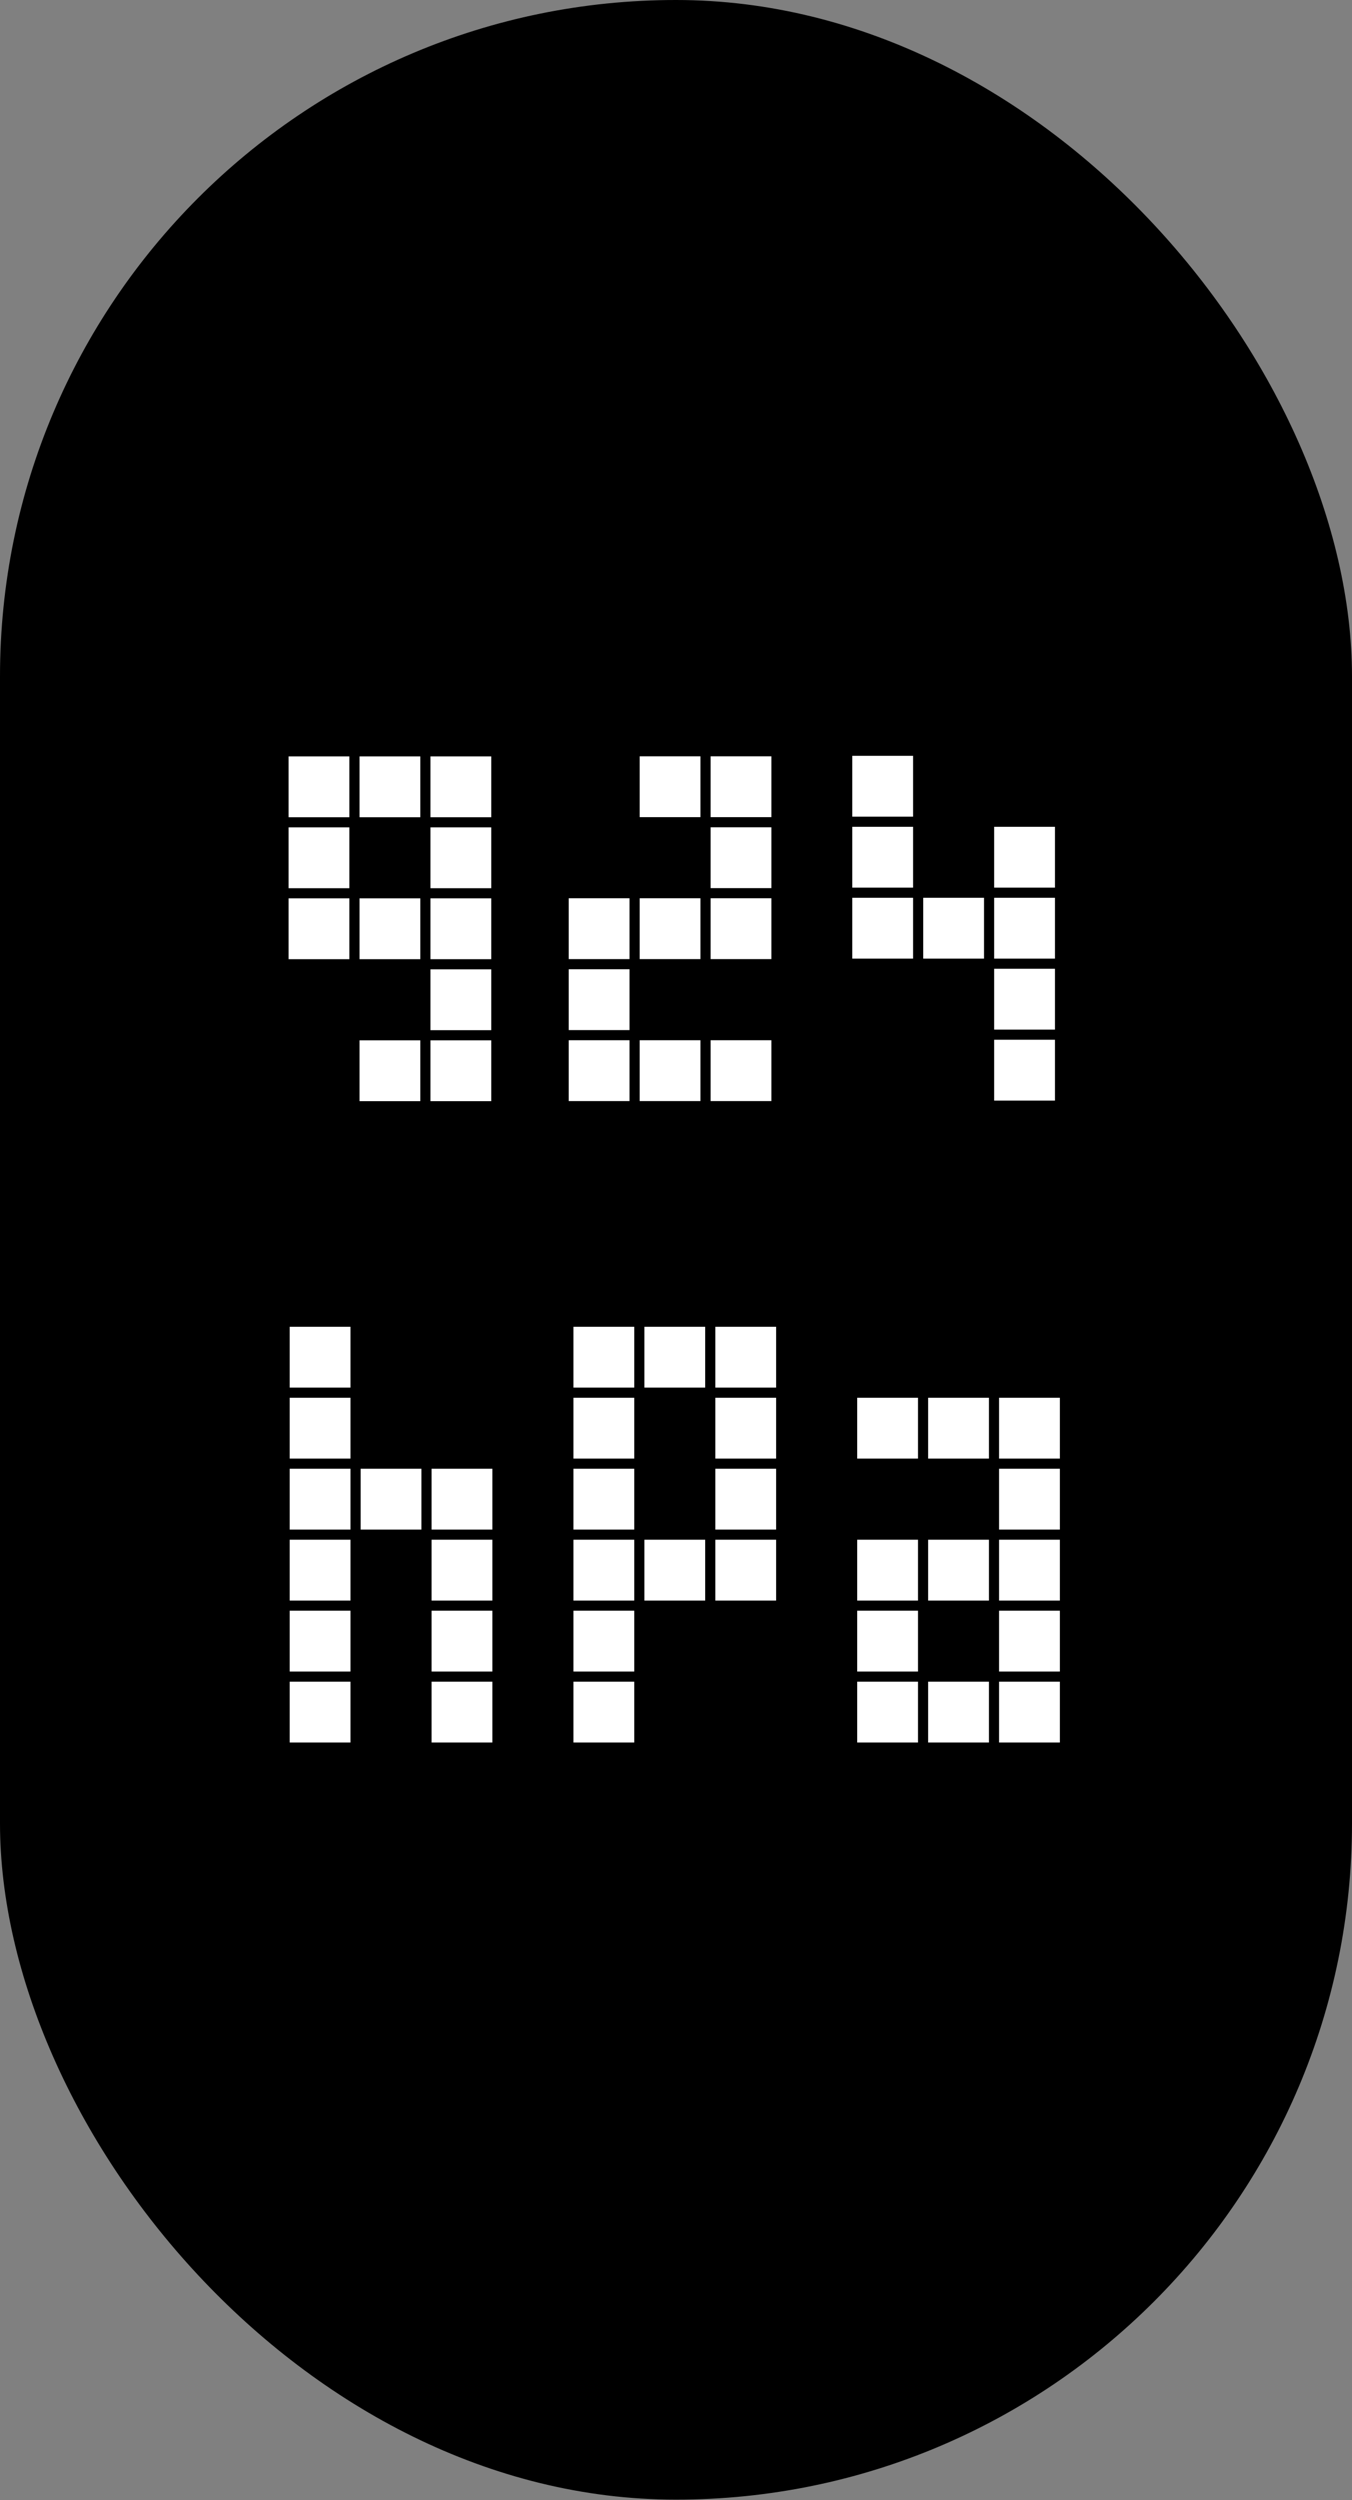 <?xml version="1.0" encoding="UTF-8"?> <svg xmlns="http://www.w3.org/2000/svg" width="375" height="693" viewBox="0 0 375 693" fill="none"><rect x="0" y="0" width="375" height="693" fill="#808080" stroke="none"/><rect width="375" height="692.901" rx="187.5" fill="black"></rect><rect x="80.043" y="229.348" width="16.865" height="16.865" fill="white"></rect><rect x="80.043" y="268.699" width="16.865" height="16.865" fill="black"></rect><rect x="80.043" y="249.023" width="16.865" height="16.865" fill="white"></rect><rect x="80.043" y="209.672" width="16.865" height="16.865" fill="white"></rect><rect x="80.043" y="288.375" width="16.865" height="16.865" fill="black"></rect><rect x="119.395" y="229.348" width="16.865" height="16.865" fill="white"></rect><rect x="119.395" y="268.699" width="16.865" height="16.865" fill="white"></rect><rect x="119.395" y="249.023" width="16.865" height="16.865" fill="white"></rect><rect x="119.395" y="209.672" width="16.865" height="16.865" fill="white"></rect><rect x="119.395" y="288.375" width="16.865" height="16.865" fill="white"></rect><rect x="99.719" y="229.348" width="16.865" height="16.865" fill="black"></rect><rect x="99.719" y="268.699" width="16.865" height="16.865" fill="black"></rect><rect x="99.719" y="249.023" width="16.865" height="16.865" fill="white"></rect><rect x="99.719" y="209.672" width="16.865" height="16.865" fill="white"></rect><rect x="99.719" y="288.375" width="16.865" height="16.865" fill="white"></rect><rect x="157.744" y="229.324" width="16.865" height="16.865" fill="black"></rect><rect x="157.744" y="268.676" width="16.865" height="16.865" fill="white"></rect><rect x="157.744" y="249" width="16.865" height="16.865" fill="white"></rect><rect x="157.744" y="209.648" width="16.865" height="16.865" fill="black"></rect><rect x="157.744" y="288.352" width="16.865" height="16.865" fill="white"></rect><rect x="197.095" y="229.324" width="16.865" height="16.865" fill="white"></rect><rect x="197.095" y="268.676" width="16.865" height="16.865" fill="black"></rect><rect x="197.095" y="249" width="16.865" height="16.865" fill="white"></rect><rect x="197.095" y="209.648" width="16.865" height="16.865" fill="white"></rect><rect x="197.095" y="288.352" width="16.865" height="16.865" fill="white"></rect><rect x="177.42" y="229.324" width="16.865" height="16.865" fill="black"></rect><rect x="177.42" y="268.676" width="16.865" height="16.865" fill="black"></rect><rect x="177.42" y="249" width="16.865" height="16.865" fill="white"></rect><rect x="177.42" y="209.648" width="16.865" height="16.865" fill="white"></rect><rect x="177.42" y="288.352" width="16.865" height="16.865" fill="white"></rect><rect x="236.394" y="229.189" width="16.865" height="16.865" fill="white"></rect><rect x="236.394" y="268.541" width="16.865" height="16.865" fill="black"></rect><rect x="236.394" y="248.865" width="16.865" height="16.865" fill="white"></rect><rect x="236.394" y="209.514" width="16.865" height="16.865" fill="white"></rect><rect x="236.394" y="288.217" width="16.865" height="16.865" fill="black"></rect><rect x="275.745" y="229.189" width="16.865" height="16.865" fill="white"></rect><rect x="275.745" y="268.541" width="16.865" height="16.865" fill="white"></rect><rect x="275.745" y="248.865" width="16.865" height="16.865" fill="white"></rect><rect x="275.745" y="209.514" width="16.865" height="16.865" fill="black"></rect><rect x="275.745" y="288.217" width="16.865" height="16.865" fill="white"></rect><rect x="256.07" y="229.189" width="16.865" height="16.865" fill="black"></rect><rect x="256.07" y="268.541" width="16.865" height="16.865" fill="black"></rect><rect x="256.07" y="248.865" width="16.865" height="16.865" fill="white"></rect><rect x="256.07" y="209.514" width="16.865" height="16.865" fill="black"></rect><rect x="256.07" y="288.217" width="16.865" height="16.865" fill="black"></rect><rect x="41" y="112" width="16.865" height="16.865" fill="black"></rect><rect x="41" y="190.703" width="16.865" height="16.865" fill="black"></rect><rect x="41" y="151.352" width="16.865" height="16.865" fill="black"></rect><rect x="41" y="230.055" width="16.865" height="16.865" fill="black"></rect><rect x="41" y="131.676" width="16.865" height="16.865" fill="black"></rect><rect x="41" y="210.379" width="16.865" height="16.865" fill="black"></rect><rect x="41" y="171.027" width="16.865" height="16.865" fill="black"></rect><rect x="41" y="249.73" width="16.865" height="16.865" fill="black"></rect><rect x="119.703" y="112" width="16.865" height="16.865" fill="black"></rect><rect x="119.703" y="190.703" width="16.865" height="16.865" fill="black"></rect><rect x="119.703" y="151.352" width="16.865" height="16.865" fill="black"></rect><rect x="119.703" y="131.676" width="16.865" height="16.865" fill="black"></rect><rect x="119.703" y="171.027" width="16.865" height="16.865" fill="black"></rect><rect x="80.352" y="112" width="16.865" height="16.865" fill="black"></rect><rect x="80.352" y="190.703" width="16.865" height="16.865" fill="black"></rect><rect x="80.352" y="151.352" width="16.865" height="16.865" fill="black"></rect><rect x="80.352" y="131.676" width="16.865" height="16.865" fill="black"></rect><rect x="80.352" y="171.027" width="16.865" height="16.865" fill="black"></rect><rect x="159.055" y="112" width="16.865" height="16.865" fill="black"></rect><rect x="159.055" y="190.703" width="16.865" height="16.865" fill="black"></rect><rect x="159.055" y="151.352" width="16.865" height="16.865" fill="black"></rect><rect x="159.055" y="131.676" width="16.865" height="16.865" fill="black"></rect><rect x="159.055" y="171.027" width="16.865" height="16.865" fill="black"></rect><rect x="60.676" y="112" width="16.865" height="16.865" fill="black"></rect><rect x="60.676" y="190.703" width="16.865" height="16.865" fill="black"></rect><rect x="60.676" y="151.352" width="16.865" height="16.865" fill="black"></rect><rect x="60.676" y="230.055" width="16.865" height="16.865" fill="black"></rect><rect x="60.676" y="131.676" width="16.865" height="16.865" fill="black"></rect><rect x="60.676" y="210.379" width="16.865" height="16.865" fill="black"></rect><rect x="60.676" y="171.027" width="16.865" height="16.865" fill="black"></rect><rect x="60.676" y="249.73" width="16.865" height="16.865" fill="black"></rect><rect x="139.379" y="112" width="16.865" height="16.865" fill="black"></rect><rect x="139.379" y="190.703" width="16.865" height="16.865" fill="black"></rect><rect x="139.379" y="151.352" width="16.865" height="16.865" fill="black"></rect><rect x="139.379" y="230.055" width="16.865" height="16.865" fill="black"></rect><rect x="139.379" y="131.676" width="16.865" height="16.865" fill="black"></rect><rect x="139.379" y="210.379" width="16.865" height="16.865" fill="black"></rect><rect x="139.379" y="171.027" width="16.865" height="16.865" fill="black"></rect><rect x="139.379" y="249.73" width="16.865" height="16.865" fill="black"></rect><rect x="100.027" y="112" width="16.865" height="16.865" fill="black"></rect><rect x="100.027" y="190.703" width="16.865" height="16.865" fill="black"></rect><rect x="100.027" y="151.352" width="16.865" height="16.865" fill="black"></rect><rect x="100.027" y="131.676" width="16.865" height="16.865" fill="black"></rect><rect x="100.027" y="171.027" width="16.865" height="16.865" fill="black"></rect><rect x="178.73" y="112" width="16.865" height="16.865" fill="black"></rect><rect x="178.73" y="190.703" width="16.865" height="16.865" fill="black"></rect><rect x="178.73" y="151.352" width="16.865" height="16.865" fill="black"></rect><rect x="178.73" y="131.676" width="16.865" height="16.865" fill="black"></rect><rect x="178.73" y="171.027" width="16.865" height="16.865" fill="black"></rect><rect x="41" y="269.406" width="16.865" height="16.865" fill="black"></rect><rect x="41" y="348.107" width="16.865" height="16.865" fill="black"></rect><rect x="41" y="308.756" width="16.865" height="16.865" fill="black"></rect><rect x="41" y="387.459" width="16.865" height="16.865" fill="black"></rect><rect x="41" y="289.082" width="16.865" height="16.865" fill="black"></rect><rect x="41" y="367.783" width="16.865" height="16.865" fill="black"></rect><rect x="41" y="328.432" width="16.865" height="16.865" fill="black"></rect><rect x="41" y="407.135" width="16.865" height="16.865" fill="black"></rect><rect x="119.703" y="348.107" width="16.865" height="16.865" fill="black"></rect><rect x="119.703" y="308.756" width="16.865" height="16.865" fill="black"></rect><rect x="119.703" y="387.459" width="16.865" height="16.865" fill="black"></rect><rect x="119.703" y="367.783" width="16.865" height="16.865" fill="black"></rect><rect x="119.703" y="328.432" width="16.865" height="16.865" fill="black"></rect><rect x="119.703" y="407.135" width="16.865" height="16.865" fill="white"></rect><rect x="80.352" y="348.107" width="16.865" height="16.865" fill="black"></rect><rect x="80.352" y="308.756" width="16.865" height="16.865" fill="black"></rect><rect x="80.352" y="387.459" width="16.865" height="16.865" fill="white"></rect><rect x="80.352" y="367.783" width="16.865" height="16.865" fill="white"></rect><rect x="80.352" y="328.432" width="16.865" height="16.865" fill="black"></rect><rect x="80.352" y="407.135" width="16.865" height="16.865" fill="white"></rect><rect x="159.055" y="348.107" width="16.865" height="16.865" fill="black"></rect><rect x="159.055" y="308.756" width="16.865" height="16.865" fill="black"></rect><rect x="159.055" y="387.459" width="16.865" height="16.865" fill="white"></rect><rect x="159.055" y="367.783" width="16.865" height="16.865" fill="white"></rect><rect x="159.055" y="328.432" width="16.865" height="16.865" fill="black"></rect><rect x="159.055" y="407.135" width="16.865" height="16.865" fill="white"></rect><rect x="60.676" y="269.406" width="16.865" height="16.865" fill="black"></rect><rect x="60.676" y="348.107" width="16.865" height="16.865" fill="black"></rect><rect x="60.676" y="308.756" width="16.865" height="16.865" fill="black"></rect><rect x="60.676" y="387.459" width="16.865" height="16.865" fill="black"></rect><rect x="60.676" y="289.082" width="16.865" height="16.865" fill="black"></rect><rect x="60.676" y="367.783" width="16.865" height="16.865" fill="black"></rect><rect x="60.676" y="328.432" width="16.865" height="16.865" fill="black"></rect><rect x="60.676" y="407.135" width="16.865" height="16.865" fill="black"></rect><rect x="139.379" y="269.406" width="16.865" height="16.865" fill="black"></rect><rect x="139.379" y="348.107" width="16.865" height="16.865" fill="black"></rect><rect x="139.379" y="308.756" width="16.865" height="16.865" fill="black"></rect><rect x="139.379" y="387.459" width="16.865" height="16.865" fill="black"></rect><rect x="139.379" y="289.082" width="16.865" height="16.865" fill="black"></rect><rect x="139.379" y="367.783" width="16.865" height="16.865" fill="black"></rect><rect x="139.379" y="328.432" width="16.865" height="16.865" fill="black"></rect><rect x="139.379" y="407.135" width="16.865" height="16.865" fill="black"></rect><rect x="100.027" y="348.107" width="16.865" height="16.865" fill="black"></rect><rect x="100.027" y="308.756" width="16.865" height="16.865" fill="black"></rect><rect x="100.027" y="387.459" width="16.865" height="16.865" fill="black"></rect><rect x="100.027" y="367.783" width="16.865" height="16.865" fill="black"></rect><rect x="100.027" y="328.432" width="16.865" height="16.865" fill="black"></rect><rect x="100.027" y="407.135" width="16.865" height="16.865" fill="white"></rect><rect x="178.73" y="348.107" width="16.865" height="16.865" fill="black"></rect><rect x="178.73" y="308.756" width="16.865" height="16.865" fill="black"></rect><rect x="178.73" y="387.459" width="16.865" height="16.865" fill="black"></rect><rect x="178.73" y="367.783" width="16.865" height="16.865" fill="white"></rect><rect x="178.73" y="328.432" width="16.865" height="16.865" fill="black"></rect><rect x="178.73" y="407.135" width="16.865" height="16.865" fill="black"></rect><rect x="41" y="426.811" width="16.865" height="16.865" fill="black"></rect><rect x="41" y="505.514" width="16.865" height="16.865" fill="black"></rect><rect x="41" y="466.162" width="16.865" height="16.865" fill="black"></rect><rect x="41" y="544.865" width="16.865" height="16.865" fill="black"></rect><rect x="41" y="446.486" width="16.865" height="16.865" fill="black"></rect><rect x="41" y="525.189" width="16.865" height="16.865" fill="black"></rect><rect x="41" y="485.838" width="16.865" height="16.865" fill="black"></rect><rect x="41" y="564.541" width="16.865" height="16.865" fill="black"></rect><rect x="119.703" y="426.811" width="16.865" height="16.865" fill="white"></rect><rect x="119.703" y="505.514" width="16.865" height="16.865" fill="black"></rect><rect x="119.703" y="466.162" width="16.865" height="16.865" fill="white"></rect><rect x="119.703" y="544.865" width="16.865" height="16.865" fill="black"></rect><rect x="119.703" y="446.486" width="16.865" height="16.865" fill="white"></rect><rect x="119.703" y="525.189" width="16.865" height="16.865" fill="black"></rect><rect x="119.703" y="485.838" width="16.865" height="16.865" fill="black"></rect><rect x="119.703" y="564.541" width="16.865" height="16.865" fill="black"></rect><rect x="80.352" y="426.811" width="16.865" height="16.865" fill="white"></rect><rect x="80.352" y="505.514" width="16.865" height="16.865" fill="black"></rect><rect x="80.352" y="466.162" width="16.865" height="16.865" fill="white"></rect><rect x="80.352" y="544.865" width="16.865" height="16.865" fill="black"></rect><rect x="80.352" y="446.486" width="16.865" height="16.865" fill="white"></rect><rect x="80.352" y="525.189" width="16.865" height="16.865" fill="black"></rect><rect x="80.352" y="485.838" width="16.865" height="16.865" fill="black"></rect><rect x="80.352" y="564.541" width="16.865" height="16.865" fill="black"></rect><rect x="159.055" y="426.811" width="16.865" height="16.865" fill="white"></rect><rect x="159.055" y="505.514" width="16.865" height="16.865" fill="black"></rect><rect x="159.055" y="466.162" width="16.865" height="16.865" fill="white"></rect><rect x="159.055" y="544.865" width="16.865" height="16.865" fill="black"></rect><rect x="159.055" y="446.486" width="16.865" height="16.865" fill="white"></rect><rect x="159.055" y="525.189" width="16.865" height="16.865" fill="black"></rect><rect x="159.055" y="485.838" width="16.865" height="16.865" fill="black"></rect><rect x="159.055" y="564.541" width="16.865" height="16.865" fill="black"></rect><rect x="60.676" y="426.811" width="16.865" height="16.865" fill="black"></rect><rect x="60.676" y="505.514" width="16.865" height="16.865" fill="black"></rect><rect x="60.676" y="466.162" width="16.865" height="16.865" fill="black"></rect><rect x="60.676" y="544.865" width="16.865" height="16.865" fill="black"></rect><rect x="60.676" y="446.486" width="16.865" height="16.865" fill="black"></rect><rect x="60.676" y="525.189" width="16.865" height="16.865" fill="black"></rect><rect x="60.676" y="485.838" width="16.865" height="16.865" fill="black"></rect><rect x="60.676" y="564.541" width="16.865" height="16.865" fill="black"></rect><rect x="139.379" y="426.811" width="16.865" height="16.865" fill="black"></rect><rect x="139.379" y="505.514" width="16.865" height="16.865" fill="black"></rect><rect x="139.379" y="466.162" width="16.865" height="16.865" fill="black"></rect><rect x="139.379" y="544.865" width="16.865" height="16.865" fill="black"></rect><rect x="139.379" y="446.486" width="16.865" height="16.865" fill="black"></rect><rect x="139.379" y="525.189" width="16.865" height="16.865" fill="black"></rect><rect x="139.379" y="485.838" width="16.865" height="16.865" fill="black"></rect><rect x="139.379" y="564.541" width="16.865" height="16.865" fill="black"></rect><rect x="100.027" y="426.811" width="16.865" height="16.865" fill="black"></rect><rect x="100.027" y="505.514" width="16.865" height="16.865" fill="black"></rect><rect x="100.027" y="466.162" width="16.865" height="16.865" fill="black"></rect><rect x="100.027" y="544.865" width="16.865" height="16.865" fill="black"></rect><rect x="100.027" y="446.486" width="16.865" height="16.865" fill="black"></rect><rect x="100.027" y="525.189" width="16.865" height="16.865" fill="black"></rect><rect x="100.027" y="485.838" width="16.865" height="16.865" fill="black"></rect><rect x="100.027" y="564.541" width="16.865" height="16.865" fill="black"></rect><rect x="178.73" y="426.811" width="16.865" height="16.865" fill="white"></rect><rect x="178.73" y="505.514" width="16.865" height="16.865" fill="black"></rect><rect x="178.73" y="466.162" width="16.865" height="16.865" fill="black"></rect><rect x="178.73" y="544.865" width="16.865" height="16.865" fill="black"></rect><rect x="178.73" y="446.486" width="16.865" height="16.865" fill="black"></rect><rect x="178.73" y="525.189" width="16.865" height="16.865" fill="black"></rect><rect x="178.73" y="485.838" width="16.865" height="16.865" fill="black"></rect><rect x="178.73" y="564.541" width="16.865" height="16.865" fill="black"></rect><rect x="198.406" y="112" width="16.865" height="16.865" fill="black"></rect><rect x="198.406" y="190.703" width="16.865" height="16.865" fill="black"></rect><rect x="198.406" y="151.352" width="16.865" height="16.865" fill="black"></rect><rect x="198.406" y="131.676" width="16.865" height="16.865" fill="black"></rect><rect x="198.406" y="171.027" width="16.865" height="16.865" fill="black"></rect><rect x="277.109" y="112" width="16.865" height="16.865" fill="black"></rect><rect x="277.109" y="190.703" width="16.865" height="16.865" fill="black"></rect><rect x="277.109" y="151.352" width="16.865" height="16.865" fill="black"></rect><rect x="277.109" y="131.676" width="16.865" height="16.865" fill="black"></rect><rect x="277.109" y="171.027" width="16.865" height="16.865" fill="black"></rect><rect x="237.758" y="112" width="16.865" height="16.865" fill="black"></rect><rect x="237.758" y="190.703" width="16.865" height="16.865" fill="black"></rect><rect x="237.758" y="151.352" width="16.865" height="16.865" fill="black"></rect><rect x="237.758" y="131.676" width="16.865" height="16.865" fill="black"></rect><rect x="237.758" y="171.027" width="16.865" height="16.865" fill="black"></rect><rect x="316.461" y="112" width="16.865" height="16.865" fill="black"></rect><rect x="316.461" y="190.703" width="16.865" height="16.865" fill="black"></rect><rect x="316.461" y="151.352" width="16.865" height="16.865" fill="black"></rect><rect x="316.461" y="230.055" width="16.865" height="16.865" fill="black"></rect><rect x="316.461" y="131.676" width="16.865" height="16.865" fill="black"></rect><rect x="316.461" y="210.379" width="16.865" height="16.865" fill="black"></rect><rect x="316.461" y="171.027" width="16.865" height="16.865" fill="black"></rect><rect x="316.461" y="249.73" width="16.865" height="16.865" fill="black"></rect><rect x="218.082" y="112" width="16.865" height="16.865" fill="black"></rect><rect x="218.082" y="190.703" width="16.865" height="16.865" fill="black"></rect><rect x="218.082" y="151.352" width="16.865" height="16.865" fill="black"></rect><rect x="218.082" y="230.055" width="16.865" height="16.865" fill="black"></rect><rect x="218.082" y="131.676" width="16.865" height="16.865" fill="black"></rect><rect x="218.082" y="210.379" width="16.865" height="16.865" fill="black"></rect><rect x="218.082" y="171.027" width="16.865" height="16.865" fill="black"></rect><rect x="218.082" y="249.73" width="16.865" height="16.865" fill="black"></rect><rect x="296.785" y="112" width="16.865" height="16.865" fill="black"></rect><rect x="296.785" y="190.703" width="16.865" height="16.865" fill="black"></rect><rect x="296.785" y="151.352" width="16.865" height="16.865" fill="black"></rect><rect x="296.785" y="230.055" width="16.865" height="16.865" fill="black"></rect><rect x="296.785" y="131.676" width="16.865" height="16.865" fill="black"></rect><rect x="296.785" y="210.379" width="16.865" height="16.865" fill="black"></rect><rect x="296.785" y="171.027" width="16.865" height="16.865" fill="black"></rect><rect x="296.785" y="249.73" width="16.865" height="16.865" fill="black"></rect><rect x="257.434" y="112" width="16.865" height="16.865" fill="black"></rect><rect x="257.434" y="190.703" width="16.865" height="16.865" fill="black"></rect><rect x="257.434" y="151.352" width="16.865" height="16.865" fill="black"></rect><rect x="257.434" y="131.676" width="16.865" height="16.865" fill="black"></rect><rect x="257.434" y="171.027" width="16.865" height="16.865" fill="black"></rect><rect x="336.137" y="112" width="16.865" height="16.865" fill="black"></rect><rect x="336.137" y="190.703" width="16.865" height="16.865" fill="black"></rect><rect x="336.137" y="151.352" width="16.865" height="16.865" fill="black"></rect><rect x="336.137" y="230.055" width="16.865" height="16.865" fill="black"></rect><rect x="336.137" y="131.676" width="16.865" height="16.865" fill="black"></rect><rect x="336.137" y="210.379" width="16.865" height="16.865" fill="black"></rect><rect x="336.137" y="171.027" width="16.865" height="16.865" fill="black"></rect><rect x="336.137" y="249.73" width="16.865" height="16.865" fill="black"></rect><rect x="198.406" y="348.107" width="16.865" height="16.865" fill="black"></rect><rect x="198.406" y="308.756" width="16.865" height="16.865" fill="black"></rect><rect x="198.406" y="387.459" width="16.865" height="16.865" fill="white"></rect><rect x="198.406" y="367.783" width="16.865" height="16.865" fill="white"></rect><rect x="198.406" y="328.432" width="16.865" height="16.865" fill="black"></rect><rect x="198.406" y="407.135" width="16.865" height="16.865" fill="white"></rect><rect x="277.109" y="348.107" width="16.865" height="16.865" fill="black"></rect><rect x="277.109" y="308.756" width="16.865" height="16.865" fill="black"></rect><rect x="277.109" y="387.459" width="16.865" height="16.865" fill="white"></rect><rect x="277.109" y="367.783" width="16.865" height="16.865" fill="black"></rect><rect x="277.109" y="328.432" width="16.865" height="16.865" fill="black"></rect><rect x="277.109" y="407.135" width="16.865" height="16.865" fill="white"></rect><rect x="237.758" y="348.107" width="16.865" height="16.865" fill="black"></rect><rect x="237.758" y="308.756" width="16.865" height="16.865" fill="black"></rect><rect x="237.758" y="387.459" width="16.865" height="16.865" fill="white"></rect><rect x="237.758" y="367.783" width="16.865" height="16.865" fill="black"></rect><rect x="237.758" y="328.432" width="16.865" height="16.865" fill="black"></rect><rect x="237.758" y="407.135" width="16.865" height="16.865" fill="black"></rect><rect x="316.461" y="269.406" width="16.865" height="16.865" fill="black"></rect><rect x="316.461" y="348.107" width="16.865" height="16.865" fill="black"></rect><rect x="316.461" y="308.756" width="16.865" height="16.865" fill="black"></rect><rect x="316.461" y="387.459" width="16.865" height="16.865" fill="black"></rect><rect x="316.461" y="289.082" width="16.865" height="16.865" fill="black"></rect><rect x="316.461" y="367.783" width="16.865" height="16.865" fill="black"></rect><rect x="316.461" y="328.432" width="16.865" height="16.865" fill="black"></rect><rect x="316.461" y="407.135" width="16.865" height="16.865" fill="black"></rect><rect x="218.082" y="269.406" width="16.865" height="16.865" fill="black"></rect><rect x="218.082" y="348.107" width="16.865" height="16.865" fill="black"></rect><rect x="218.082" y="308.756" width="16.865" height="16.865" fill="black"></rect><rect x="218.082" y="387.459" width="16.865" height="16.865" fill="black"></rect><rect x="218.082" y="289.082" width="16.865" height="16.865" fill="black"></rect><rect x="218.082" y="367.783" width="16.865" height="16.865" fill="black"></rect><rect x="218.082" y="328.432" width="16.865" height="16.865" fill="black"></rect><rect x="218.082" y="407.135" width="16.865" height="16.865" fill="black"></rect><rect x="296.785" y="269.406" width="16.865" height="16.865" fill="black"></rect><rect x="296.785" y="348.107" width="16.865" height="16.865" fill="black"></rect><rect x="296.785" y="308.756" width="16.865" height="16.865" fill="black"></rect><rect x="296.785" y="387.459" width="16.865" height="16.865" fill="black"></rect><rect x="296.785" y="289.082" width="16.865" height="16.865" fill="black"></rect><rect x="296.785" y="367.783" width="16.865" height="16.865" fill="black"></rect><rect x="296.785" y="328.432" width="16.865" height="16.865" fill="black"></rect><rect x="296.785" y="407.135" width="16.865" height="16.865" fill="black"></rect><rect x="257.434" y="348.107" width="16.865" height="16.865" fill="black"></rect><rect x="257.434" y="308.756" width="16.865" height="16.865" fill="black"></rect><rect x="257.434" y="387.459" width="16.865" height="16.865" fill="white"></rect><rect x="257.434" y="367.783" width="16.865" height="16.865" fill="black"></rect><rect x="257.434" y="328.432" width="16.865" height="16.865" fill="black"></rect><rect x="257.434" y="407.135" width="16.865" height="16.865" fill="black"></rect><rect x="336.137" y="269.406" width="16.865" height="16.865" fill="black"></rect><rect x="336.137" y="348.107" width="16.865" height="16.865" fill="black"></rect><rect x="336.137" y="308.756" width="16.865" height="16.865" fill="black"></rect><rect x="336.137" y="387.459" width="16.865" height="16.865" fill="black"></rect><rect x="336.137" y="289.082" width="16.865" height="16.865" fill="black"></rect><rect x="336.137" y="367.783" width="16.865" height="16.865" fill="black"></rect><rect x="336.137" y="328.432" width="16.865" height="16.865" fill="black"></rect><rect x="336.137" y="407.135" width="16.865" height="16.865" fill="black"></rect><rect x="198.406" y="426.811" width="16.865" height="16.865" fill="white"></rect><rect x="198.406" y="505.514" width="16.865" height="16.865" fill="black"></rect><rect x="198.406" y="466.162" width="16.865" height="16.865" fill="black"></rect><rect x="198.406" y="544.865" width="16.865" height="16.865" fill="black"></rect><rect x="198.406" y="446.486" width="16.865" height="16.865" fill="black"></rect><rect x="198.406" y="525.189" width="16.865" height="16.865" fill="black"></rect><rect x="198.406" y="485.838" width="16.865" height="16.865" fill="black"></rect><rect x="198.406" y="564.541" width="16.865" height="16.865" fill="black"></rect><rect x="277.109" y="426.811" width="16.865" height="16.865" fill="white"></rect><rect x="277.109" y="505.514" width="16.865" height="16.865" fill="black"></rect><rect x="277.109" y="466.162" width="16.865" height="16.865" fill="white"></rect><rect x="277.109" y="544.865" width="16.865" height="16.865" fill="black"></rect><rect x="277.109" y="446.486" width="16.865" height="16.865" fill="white"></rect><rect x="277.109" y="525.189" width="16.865" height="16.865" fill="black"></rect><rect x="277.109" y="485.838" width="16.865" height="16.865" fill="black"></rect><rect x="277.109" y="564.541" width="16.865" height="16.865" fill="black"></rect><rect x="237.758" y="426.811" width="16.865" height="16.865" fill="white"></rect><rect x="237.758" y="505.514" width="16.865" height="16.865" fill="black"></rect><rect x="237.758" y="466.162" width="16.865" height="16.865" fill="white"></rect><rect x="237.758" y="544.865" width="16.865" height="16.865" fill="black"></rect><rect x="237.758" y="446.486" width="16.865" height="16.865" fill="white"></rect><rect x="237.758" y="525.189" width="16.865" height="16.865" fill="black"></rect><rect x="237.758" y="485.838" width="16.865" height="16.865" fill="black"></rect><rect x="237.758" y="564.541" width="16.865" height="16.865" fill="black"></rect><rect x="316.461" y="426.811" width="16.865" height="16.865" fill="black"></rect><rect x="316.461" y="505.514" width="16.865" height="16.865" fill="black"></rect><rect x="316.461" y="466.162" width="16.865" height="16.865" fill="black"></rect><rect x="316.461" y="544.865" width="16.865" height="16.865" fill="black"></rect><rect x="316.461" y="446.486" width="16.865" height="16.865" fill="black"></rect><rect x="316.461" y="525.189" width="16.865" height="16.865" fill="black"></rect><rect x="316.461" y="485.838" width="16.865" height="16.865" fill="black"></rect><rect x="316.461" y="564.541" width="16.865" height="16.865" fill="black"></rect><rect x="218.082" y="426.811" width="16.865" height="16.865" fill="black"></rect><rect x="218.082" y="505.514" width="16.865" height="16.865" fill="black"></rect><rect x="218.082" y="466.162" width="16.865" height="16.865" fill="black"></rect><rect x="218.082" y="544.865" width="16.865" height="16.865" fill="black"></rect><rect x="218.082" y="446.486" width="16.865" height="16.865" fill="black"></rect><rect x="218.082" y="525.189" width="16.865" height="16.865" fill="black"></rect><rect x="218.082" y="485.838" width="16.865" height="16.865" fill="black"></rect><rect x="218.082" y="564.541" width="16.865" height="16.865" fill="black"></rect><rect x="296.785" y="426.811" width="16.865" height="16.865" fill="black"></rect><rect x="296.785" y="505.514" width="16.865" height="16.865" fill="black"></rect><rect x="296.785" y="466.162" width="16.865" height="16.865" fill="black"></rect><rect x="296.785" y="544.865" width="16.865" height="16.865" fill="black"></rect><rect x="296.785" y="446.486" width="16.865" height="16.865" fill="black"></rect><rect x="296.785" y="525.189" width="16.865" height="16.865" fill="black"></rect><rect x="296.785" y="485.838" width="16.865" height="16.865" fill="black"></rect><rect x="296.785" y="564.541" width="16.865" height="16.865" fill="black"></rect><rect x="257.434" y="426.811" width="16.865" height="16.865" fill="white"></rect><rect x="257.434" y="505.514" width="16.865" height="16.865" fill="black"></rect><rect x="257.434" y="466.162" width="16.865" height="16.865" fill="white"></rect><rect x="257.434" y="544.865" width="16.865" height="16.865" fill="black"></rect><rect x="257.434" y="446.486" width="16.865" height="16.865" fill="black"></rect><rect x="257.434" y="525.189" width="16.865" height="16.865" fill="black"></rect><rect x="257.434" y="485.838" width="16.865" height="16.865" fill="black"></rect><rect x="257.434" y="564.541" width="16.865" height="16.865" fill="black"></rect><rect x="336.137" y="426.811" width="16.865" height="16.865" fill="black"></rect><rect x="336.137" y="505.514" width="16.865" height="16.865" fill="black"></rect><rect x="336.137" y="466.162" width="16.865" height="16.865" fill="black"></rect><rect x="336.137" y="544.865" width="16.865" height="16.865" fill="black"></rect><rect x="336.137" y="446.486" width="16.865" height="16.865" fill="black"></rect><rect x="336.137" y="525.189" width="16.865" height="16.865" fill="black"></rect><rect x="336.137" y="485.838" width="16.865" height="16.865" fill="black"></rect><rect x="336.137" y="564.541" width="16.865" height="16.865" fill="black"></rect></svg> 